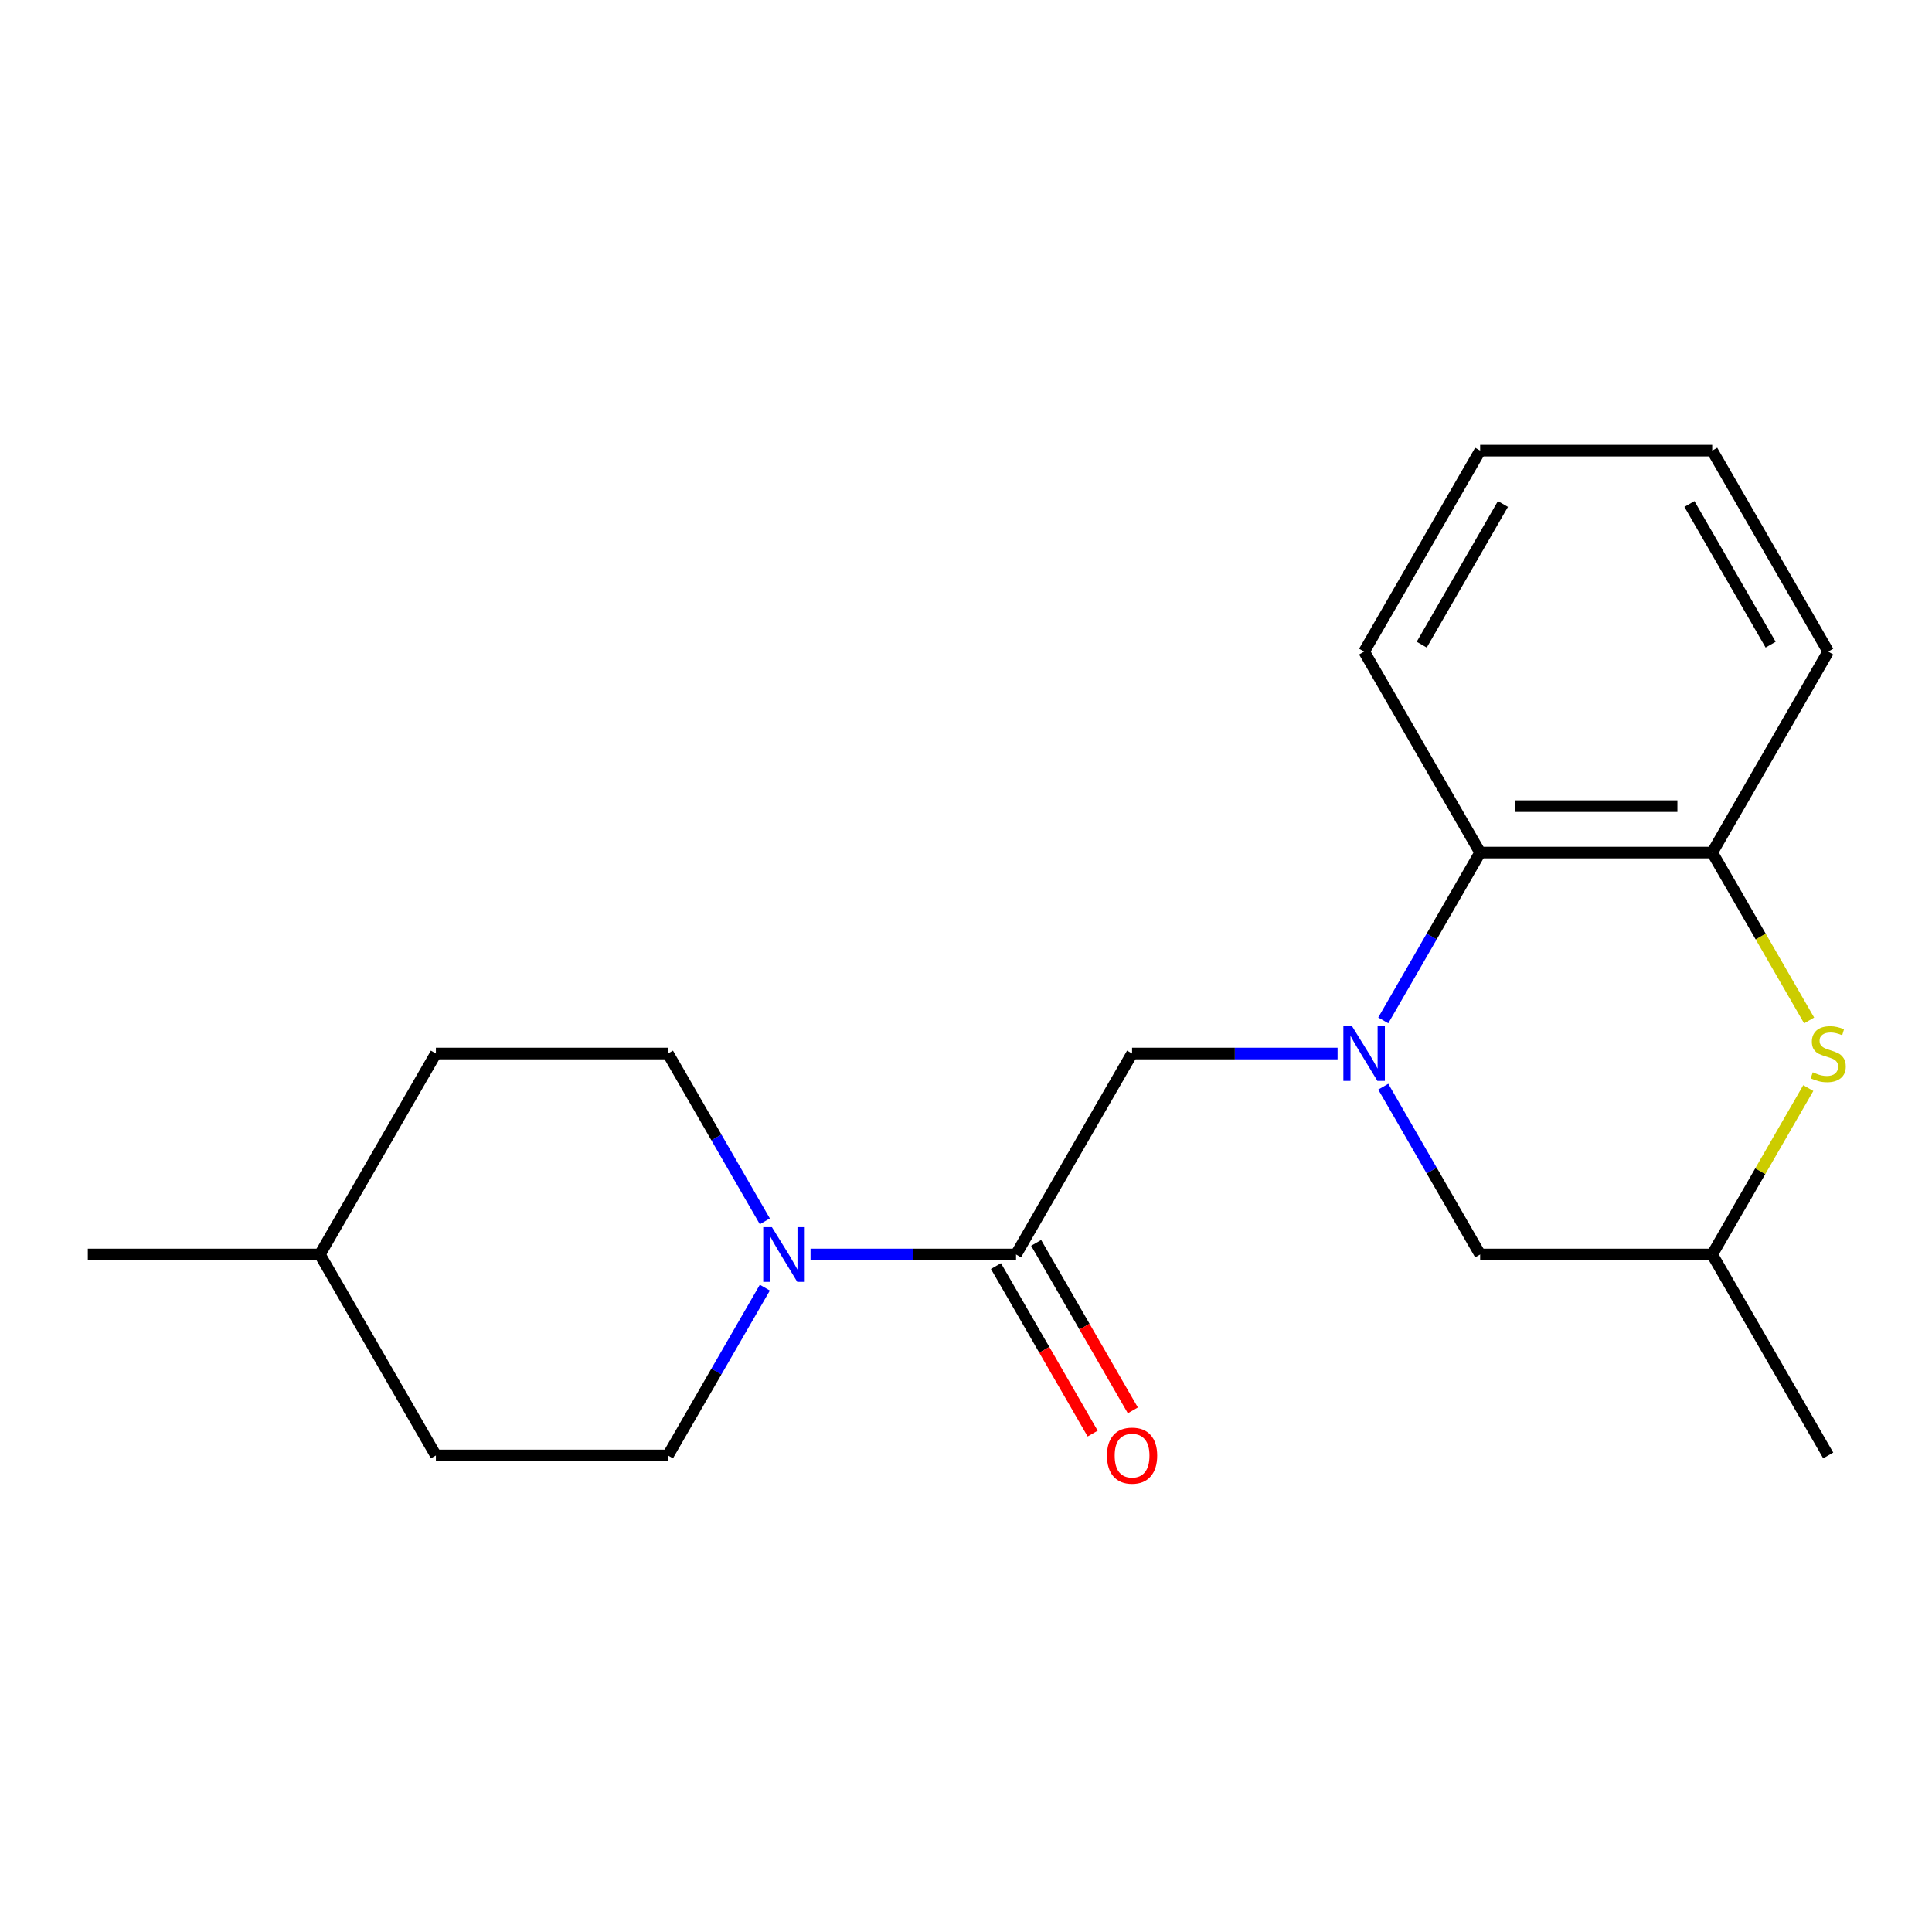 <?xml version='1.0' encoding='iso-8859-1'?>
<svg version='1.1' baseProfile='full'
              xmlns='http://www.w3.org/2000/svg'
                      xmlns:rdkit='http://www.rdkit.org/xml'
                      xmlns:xlink='http://www.w3.org/1999/xlink'
                  xml:space='preserve'
width='1000px' height='1000px' viewBox='0 0 1000 1000'>
<!-- END OF HEADER -->
<rect style='opacity:1.0;fill:#FFFFFF;stroke:none' width='1000' height='1000' x='0' y='0'> </rect>
<path class='bond-3' d='M 715.977,528.139 L 741.051,484.71' style='fill:none;fill-rule:evenodd;stroke:#0000FF;stroke-width:6px;stroke-linecap:butt;stroke-linejoin:miter;stroke-opacity:1' />
<path class='bond-3' d='M 741.051,484.71 L 766.124,441.282' style='fill:none;fill-rule:evenodd;stroke:#000000;stroke-width:6px;stroke-linecap:butt;stroke-linejoin:miter;stroke-opacity:1' />
<path class='bond-4' d='M 692.326,545.301 L 639.141,545.301' style='fill:none;fill-rule:evenodd;stroke:#0000FF;stroke-width:6px;stroke-linecap:butt;stroke-linejoin:miter;stroke-opacity:1' />
<path class='bond-4' d='M 639.141,545.301 L 585.957,545.301' style='fill:none;fill-rule:evenodd;stroke:#000000;stroke-width:6px;stroke-linecap:butt;stroke-linejoin:miter;stroke-opacity:1' />
<path class='bond-6' d='M 715.977,562.464 L 741.051,605.893' style='fill:none;fill-rule:evenodd;stroke:#0000FF;stroke-width:6px;stroke-linecap:butt;stroke-linejoin:miter;stroke-opacity:1' />
<path class='bond-6' d='M 741.051,605.893 L 766.124,649.321' style='fill:none;fill-rule:evenodd;stroke:#000000;stroke-width:6px;stroke-linecap:butt;stroke-linejoin:miter;stroke-opacity:1' />
<path class='bond-0' d='M 525.901,649.321 L 585.957,545.301' style='fill:none;fill-rule:evenodd;stroke:#000000;stroke-width:6px;stroke-linecap:butt;stroke-linejoin:miter;stroke-opacity:1' />
<path class='bond-1' d='M 525.901,649.321 L 472.717,649.321' style='fill:none;fill-rule:evenodd;stroke:#000000;stroke-width:6px;stroke-linecap:butt;stroke-linejoin:miter;stroke-opacity:1' />
<path class='bond-1' d='M 472.717,649.321 L 419.532,649.321' style='fill:none;fill-rule:evenodd;stroke:#0000FF;stroke-width:6px;stroke-linecap:butt;stroke-linejoin:miter;stroke-opacity:1' />
<path class='bond-8' d='M 515.499,655.327 L 540.526,698.675' style='fill:none;fill-rule:evenodd;stroke:#000000;stroke-width:6px;stroke-linecap:butt;stroke-linejoin:miter;stroke-opacity:1' />
<path class='bond-8' d='M 540.526,698.675 L 565.553,742.024' style='fill:none;fill-rule:evenodd;stroke:#FF0000;stroke-width:6px;stroke-linecap:butt;stroke-linejoin:miter;stroke-opacity:1' />
<path class='bond-8' d='M 536.303,643.315 L 561.33,686.664' style='fill:none;fill-rule:evenodd;stroke:#000000;stroke-width:6px;stroke-linecap:butt;stroke-linejoin:miter;stroke-opacity:1' />
<path class='bond-8' d='M 561.33,686.664 L 586.357,730.012' style='fill:none;fill-rule:evenodd;stroke:#FF0000;stroke-width:6px;stroke-linecap:butt;stroke-linejoin:miter;stroke-opacity:1' />
<path class='bond-9' d='M 395.88,632.158 L 370.807,588.73' style='fill:none;fill-rule:evenodd;stroke:#0000FF;stroke-width:6px;stroke-linecap:butt;stroke-linejoin:miter;stroke-opacity:1' />
<path class='bond-9' d='M 370.807,588.73 L 345.734,545.301' style='fill:none;fill-rule:evenodd;stroke:#000000;stroke-width:6px;stroke-linecap:butt;stroke-linejoin:miter;stroke-opacity:1' />
<path class='bond-10' d='M 395.88,666.484 L 370.807,709.912' style='fill:none;fill-rule:evenodd;stroke:#0000FF;stroke-width:6px;stroke-linecap:butt;stroke-linejoin:miter;stroke-opacity:1' />
<path class='bond-10' d='M 370.807,709.912 L 345.734,753.341' style='fill:none;fill-rule:evenodd;stroke:#000000;stroke-width:6px;stroke-linecap:butt;stroke-linejoin:miter;stroke-opacity:1' />
<path class='bond-2' d='M 935.967,563.184 L 911.101,606.253' style='fill:none;fill-rule:evenodd;stroke:#CCCC00;stroke-width:6px;stroke-linecap:butt;stroke-linejoin:miter;stroke-opacity:1' />
<path class='bond-2' d='M 911.101,606.253 L 886.236,649.321' style='fill:none;fill-rule:evenodd;stroke:#000000;stroke-width:6px;stroke-linecap:butt;stroke-linejoin:miter;stroke-opacity:1' />
<path class='bond-20' d='M 936.406,528.179 L 911.321,484.73' style='fill:none;fill-rule:evenodd;stroke:#CCCC00;stroke-width:6px;stroke-linecap:butt;stroke-linejoin:miter;stroke-opacity:1' />
<path class='bond-20' d='M 911.321,484.73 L 886.236,441.282' style='fill:none;fill-rule:evenodd;stroke:#000000;stroke-width:6px;stroke-linecap:butt;stroke-linejoin:miter;stroke-opacity:1' />
<path class='bond-5' d='M 766.124,441.282 L 886.236,441.282' style='fill:none;fill-rule:evenodd;stroke:#000000;stroke-width:6px;stroke-linecap:butt;stroke-linejoin:miter;stroke-opacity:1' />
<path class='bond-5' d='M 784.141,417.259 L 868.219,417.259' style='fill:none;fill-rule:evenodd;stroke:#000000;stroke-width:6px;stroke-linecap:butt;stroke-linejoin:miter;stroke-opacity:1' />
<path class='bond-15' d='M 766.124,441.282 L 706.068,337.262' style='fill:none;fill-rule:evenodd;stroke:#000000;stroke-width:6px;stroke-linecap:butt;stroke-linejoin:miter;stroke-opacity:1' />
<path class='bond-14' d='M 886.236,441.282 L 946.292,337.262' style='fill:none;fill-rule:evenodd;stroke:#000000;stroke-width:6px;stroke-linecap:butt;stroke-linejoin:miter;stroke-opacity:1' />
<path class='bond-7' d='M 766.124,649.321 L 886.236,649.321' style='fill:none;fill-rule:evenodd;stroke:#000000;stroke-width:6px;stroke-linecap:butt;stroke-linejoin:miter;stroke-opacity:1' />
<path class='bond-16' d='M 886.236,649.321 L 946.292,753.341' style='fill:none;fill-rule:evenodd;stroke:#000000;stroke-width:6px;stroke-linecap:butt;stroke-linejoin:miter;stroke-opacity:1' />
<path class='bond-12' d='M 345.734,545.301 L 225.622,545.301' style='fill:none;fill-rule:evenodd;stroke:#000000;stroke-width:6px;stroke-linecap:butt;stroke-linejoin:miter;stroke-opacity:1' />
<path class='bond-11' d='M 345.734,753.341 L 225.622,753.341' style='fill:none;fill-rule:evenodd;stroke:#000000;stroke-width:6px;stroke-linecap:butt;stroke-linejoin:miter;stroke-opacity:1' />
<path class='bond-13' d='M 225.622,753.341 L 165.566,649.321' style='fill:none;fill-rule:evenodd;stroke:#000000;stroke-width:6px;stroke-linecap:butt;stroke-linejoin:miter;stroke-opacity:1' />
<path class='bond-22' d='M 225.622,545.301 L 165.566,649.321' style='fill:none;fill-rule:evenodd;stroke:#000000;stroke-width:6px;stroke-linecap:butt;stroke-linejoin:miter;stroke-opacity:1' />
<path class='bond-17' d='M 165.566,649.321 L 45.455,649.321' style='fill:none;fill-rule:evenodd;stroke:#000000;stroke-width:6px;stroke-linecap:butt;stroke-linejoin:miter;stroke-opacity:1' />
<path class='bond-21' d='M 946.292,337.262 L 886.236,233.242' style='fill:none;fill-rule:evenodd;stroke:#000000;stroke-width:6px;stroke-linecap:butt;stroke-linejoin:miter;stroke-opacity:1' />
<path class='bond-21' d='M 916.479,333.67 L 874.44,260.856' style='fill:none;fill-rule:evenodd;stroke:#000000;stroke-width:6px;stroke-linecap:butt;stroke-linejoin:miter;stroke-opacity:1' />
<path class='bond-19' d='M 706.068,337.262 L 766.124,233.242' style='fill:none;fill-rule:evenodd;stroke:#000000;stroke-width:6px;stroke-linecap:butt;stroke-linejoin:miter;stroke-opacity:1' />
<path class='bond-19' d='M 735.881,333.67 L 777.92,260.856' style='fill:none;fill-rule:evenodd;stroke:#000000;stroke-width:6px;stroke-linecap:butt;stroke-linejoin:miter;stroke-opacity:1' />
<path class='bond-18' d='M 886.236,233.242 L 766.124,233.242' style='fill:none;fill-rule:evenodd;stroke:#000000;stroke-width:6px;stroke-linecap:butt;stroke-linejoin:miter;stroke-opacity:1' />
<path  class='atom-0' d='M 699.808 531.141
L 709.088 546.141
Q 710.008 547.621, 711.488 550.301
Q 712.968 552.981, 713.048 553.141
L 713.048 531.141
L 716.808 531.141
L 716.808 559.461
L 712.928 559.461
L 702.968 543.061
Q 701.808 541.141, 700.568 538.941
Q 699.368 536.741, 699.008 536.061
L 699.008 559.461
L 695.328 559.461
L 695.328 531.141
L 699.808 531.141
' fill='#0000FF'/>
<path  class='atom-2' d='M 399.529 635.161
L 408.809 650.161
Q 409.729 651.641, 411.209 654.321
Q 412.689 657.001, 412.769 657.161
L 412.769 635.161
L 416.529 635.161
L 416.529 663.481
L 412.649 663.481
L 402.689 647.081
Q 401.529 645.161, 400.289 642.961
Q 399.089 640.761, 398.729 640.081
L 398.729 663.481
L 395.049 663.481
L 395.049 635.161
L 399.529 635.161
' fill='#0000FF'/>
<path  class='atom-3' d='M 938.292 555.021
Q 938.612 555.141, 939.932 555.701
Q 941.252 556.261, 942.692 556.621
Q 944.172 556.941, 945.612 556.941
Q 948.292 556.941, 949.852 555.661
Q 951.412 554.341, 951.412 552.061
Q 951.412 550.501, 950.612 549.541
Q 949.852 548.581, 948.652 548.061
Q 947.452 547.541, 945.452 546.941
Q 942.932 546.181, 941.412 545.461
Q 939.932 544.741, 938.852 543.221
Q 937.812 541.701, 937.812 539.141
Q 937.812 535.581, 940.212 533.381
Q 942.652 531.181, 947.452 531.181
Q 950.732 531.181, 954.452 532.741
L 953.532 535.821
Q 950.132 534.421, 947.572 534.421
Q 944.812 534.421, 943.292 535.581
Q 941.772 536.701, 941.812 538.661
Q 941.812 540.181, 942.572 541.101
Q 943.372 542.021, 944.492 542.541
Q 945.652 543.061, 947.572 543.661
Q 950.132 544.461, 951.652 545.261
Q 953.172 546.061, 954.252 547.701
Q 955.372 549.301, 955.372 552.061
Q 955.372 555.981, 952.732 558.101
Q 950.132 560.181, 945.772 560.181
Q 943.252 560.181, 941.332 559.621
Q 939.452 559.101, 937.212 558.181
L 938.292 555.021
' fill='#CCCC00'/>
<path  class='atom-9' d='M 572.957 753.421
Q 572.957 746.621, 576.317 742.821
Q 579.677 739.021, 585.957 739.021
Q 592.237 739.021, 595.597 742.821
Q 598.957 746.621, 598.957 753.421
Q 598.957 760.301, 595.557 764.221
Q 592.157 768.101, 585.957 768.101
Q 579.717 768.101, 576.317 764.221
Q 572.957 760.341, 572.957 753.421
M 585.957 764.901
Q 590.277 764.901, 592.597 762.021
Q 594.957 759.101, 594.957 753.421
Q 594.957 747.861, 592.597 745.061
Q 590.277 742.221, 585.957 742.221
Q 581.637 742.221, 579.277 745.021
Q 576.957 747.821, 576.957 753.421
Q 576.957 759.141, 579.277 762.021
Q 581.637 764.901, 585.957 764.901
' fill='#FF0000'/>
</svg>
